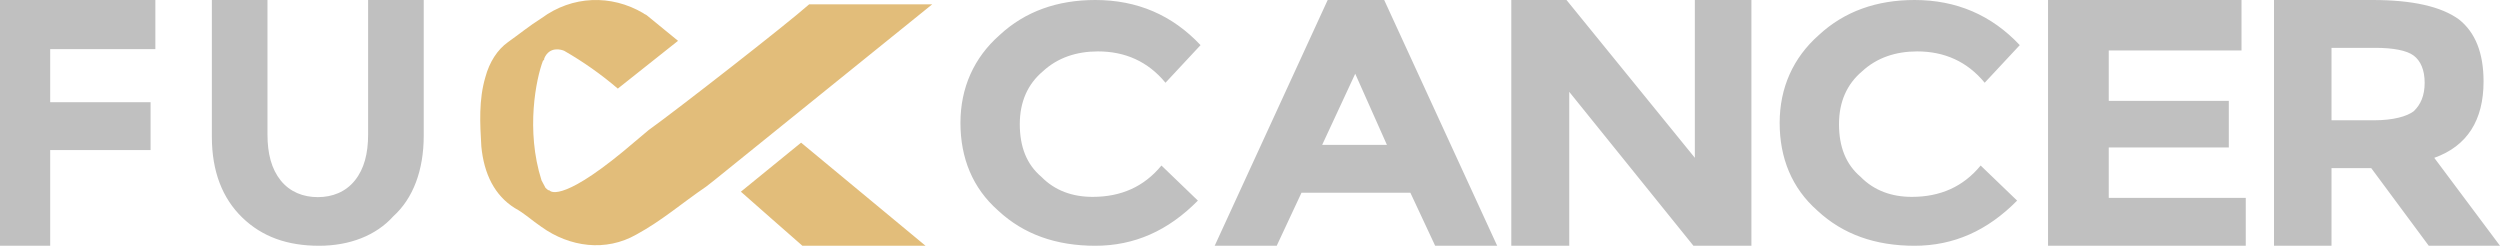 <?xml version="1.0" encoding="UTF-8"?>
<svg width="295px" height="29px" viewBox="0 0 295 29" version="1.1" xmlns="http://www.w3.org/2000/svg" xmlns:xlink="http://www.w3.org/1999/xlink">
    <title>FC_Logo_Light</title>
    <g id="Page-1" stroke="none" stroke-width="1" fill="none" fill-rule="evenodd">
        <g id="FC_Logo_Light" fill-rule="nonzero">
            <path d="M18.333,0.153 L18.333,5.798 L5.922,5.798 L5.922,12.058 L17.768,12.058 L17.768,17.704 L5.922,17.704 L5.922,29 L0,29 L0,0 L18.333,0 L18.333,0.153 Z M33.123,21.296 C34.22,22.655 35.78,23.261 37.5,23.261 C39.218,23.261 40.782,22.655 41.875,21.296 C42.97,19.934 43.438,18.122 43.438,15.861 L43.438,0 L50,0 L50,16.01 C50,20.089 48.75,23.411 46.408,25.526 C44.375,27.792 41.25,29 37.658,29 C33.907,29 30.937,27.942 28.595,25.678 C26.25,23.409 25,20.239 25,16.159 L25,0 L31.562,0 L31.562,15.861 C31.562,18.122 32.032,19.934 33.123,21.296 Z M128.933,23.231 C132.278,23.231 134.983,22.045 137.052,19.532 L141.35,23.672 C137.848,27.225 133.867,29 129.253,29 C124.635,29 120.815,27.666 117.79,24.855 C114.765,22.196 113.333,18.644 113.333,14.5 C113.333,10.356 114.925,6.809 117.948,4.144 C120.972,1.332 124.792,0 129.25,0 C134.183,0 138.323,1.772 141.665,5.325 L137.528,9.763 C135.458,7.247 132.752,6.066 129.567,6.066 C127.022,6.066 124.79,6.807 123.04,8.434 C121.29,9.913 120.335,11.985 120.335,14.65 C120.335,17.308 121.132,19.383 122.882,20.864 C124.475,22.491 126.545,23.231 128.933,23.231 Z M169.35,29 L166.423,22.741 L153.577,22.741 L150.652,29 L143.333,29 L156.667,0 L163.335,0 L176.667,29 L169.35,29 Z M159.917,8.7 L156.015,17.096 L163.657,17.096 L159.917,8.702 L159.917,8.7 Z M199.827,0 L206.667,0 L206.667,29 L199.827,29 L185.172,10.838 L185.172,29 L178.333,29 L178.333,0 L184.847,0 L199.992,18.621 L199.992,0 L199.827,0 Z M225.6,23.231 C228.942,23.231 231.65,22.045 233.717,19.532 L238.02,23.672 C234.517,27.225 230.533,29 225.917,29 C221.302,29 217.478,27.666 214.455,24.855 C211.433,22.196 210,18.644 210,14.5 C210,10.356 211.595,6.809 214.613,4.144 C217.64,1.332 221.458,0 225.917,0 C230.85,0 234.99,1.772 238.333,5.325 L234.193,9.763 C232.127,7.247 229.418,6.066 226.237,6.066 C223.69,6.066 221.458,6.807 219.71,8.434 C217.958,9.913 217.002,11.985 217.002,14.65 C217.002,17.308 217.802,19.383 219.548,20.864 C221.143,22.491 223.215,23.231 225.598,23.231 L225.6,23.231 Z M264.497,0.153 L264.497,5.953 L248.833,5.953 L248.833,11.906 L263,11.906 L263,17.397 L248.833,17.397 L248.833,23.351 L265,23.351 L265,29 L241.667,29 L241.667,0 L264.497,0 L264.497,0.153 Z M293.06,9.617 C293.06,14.194 291.122,17.245 287.243,18.623 L295,29 L286.595,29 L279.808,19.841 L275.117,19.841 L275.117,29 L268.333,29 L268.333,0 L279.968,0 C284.655,0 288.047,0.762 290.152,2.289 C292.09,3.817 293.06,6.258 293.06,9.617 Z M284.818,13.126 C285.627,12.362 286.11,11.296 286.11,9.768 C286.11,8.241 285.627,7.173 284.818,6.562 C284.007,5.95 282.393,5.645 280.29,5.645 L275.118,5.645 L275.118,14.194 L280.132,14.194 C282.393,14.195 284.008,13.74 284.818,13.127 L284.818,13.126 Z" id="Shape" fill="#C0C0C0"></path>
            <path d="M110,0.511 L84.267,21.285 L83.319,22.026 C80.477,23.959 78.109,26.034 75.11,27.665 C71.477,29.743 67.217,29.15 63.9,26.779 C62.795,26.034 61.849,25.143 60.743,24.552 C58.373,23.067 57.11,20.545 56.797,17.278 C56.639,14.608 56.48,11.79 57.27,9.117 C57.743,7.339 58.692,5.855 59.953,4.962 C61.217,4.07 62.48,3.034 63.9,2.143 C67.532,-0.528 72.112,-0.675 75.9,1.55 C76.058,1.698 76.217,1.698 76.374,1.848 L80.007,4.817 L72.902,10.456 C70.948,8.783 68.834,7.292 66.588,6.003 C66.272,5.855 64.85,5.41 64.22,6.894 C64.22,7.042 64.22,7.042 64.062,7.192 C63.272,9.269 62.007,15.352 63.902,21.288 C64.062,21.584 64.219,21.879 64.377,22.179 C64.535,22.327 64.694,22.474 64.85,22.474 C64.85,22.474 65.957,24.109 73.534,17.874 L76.534,15.352 C79.85,12.979 92.797,2.889 95.478,0.514 C95.477,0.511 109.845,0.511 110,0.511 Z M87.424,22.62 C90.265,25.142 92.16,26.777 94.685,29 L109.212,29 L94.528,16.833 L87.424,22.62 Z" id="Shape" fill="#E2BD7A"></path>
        </g>
    </g>
</svg>